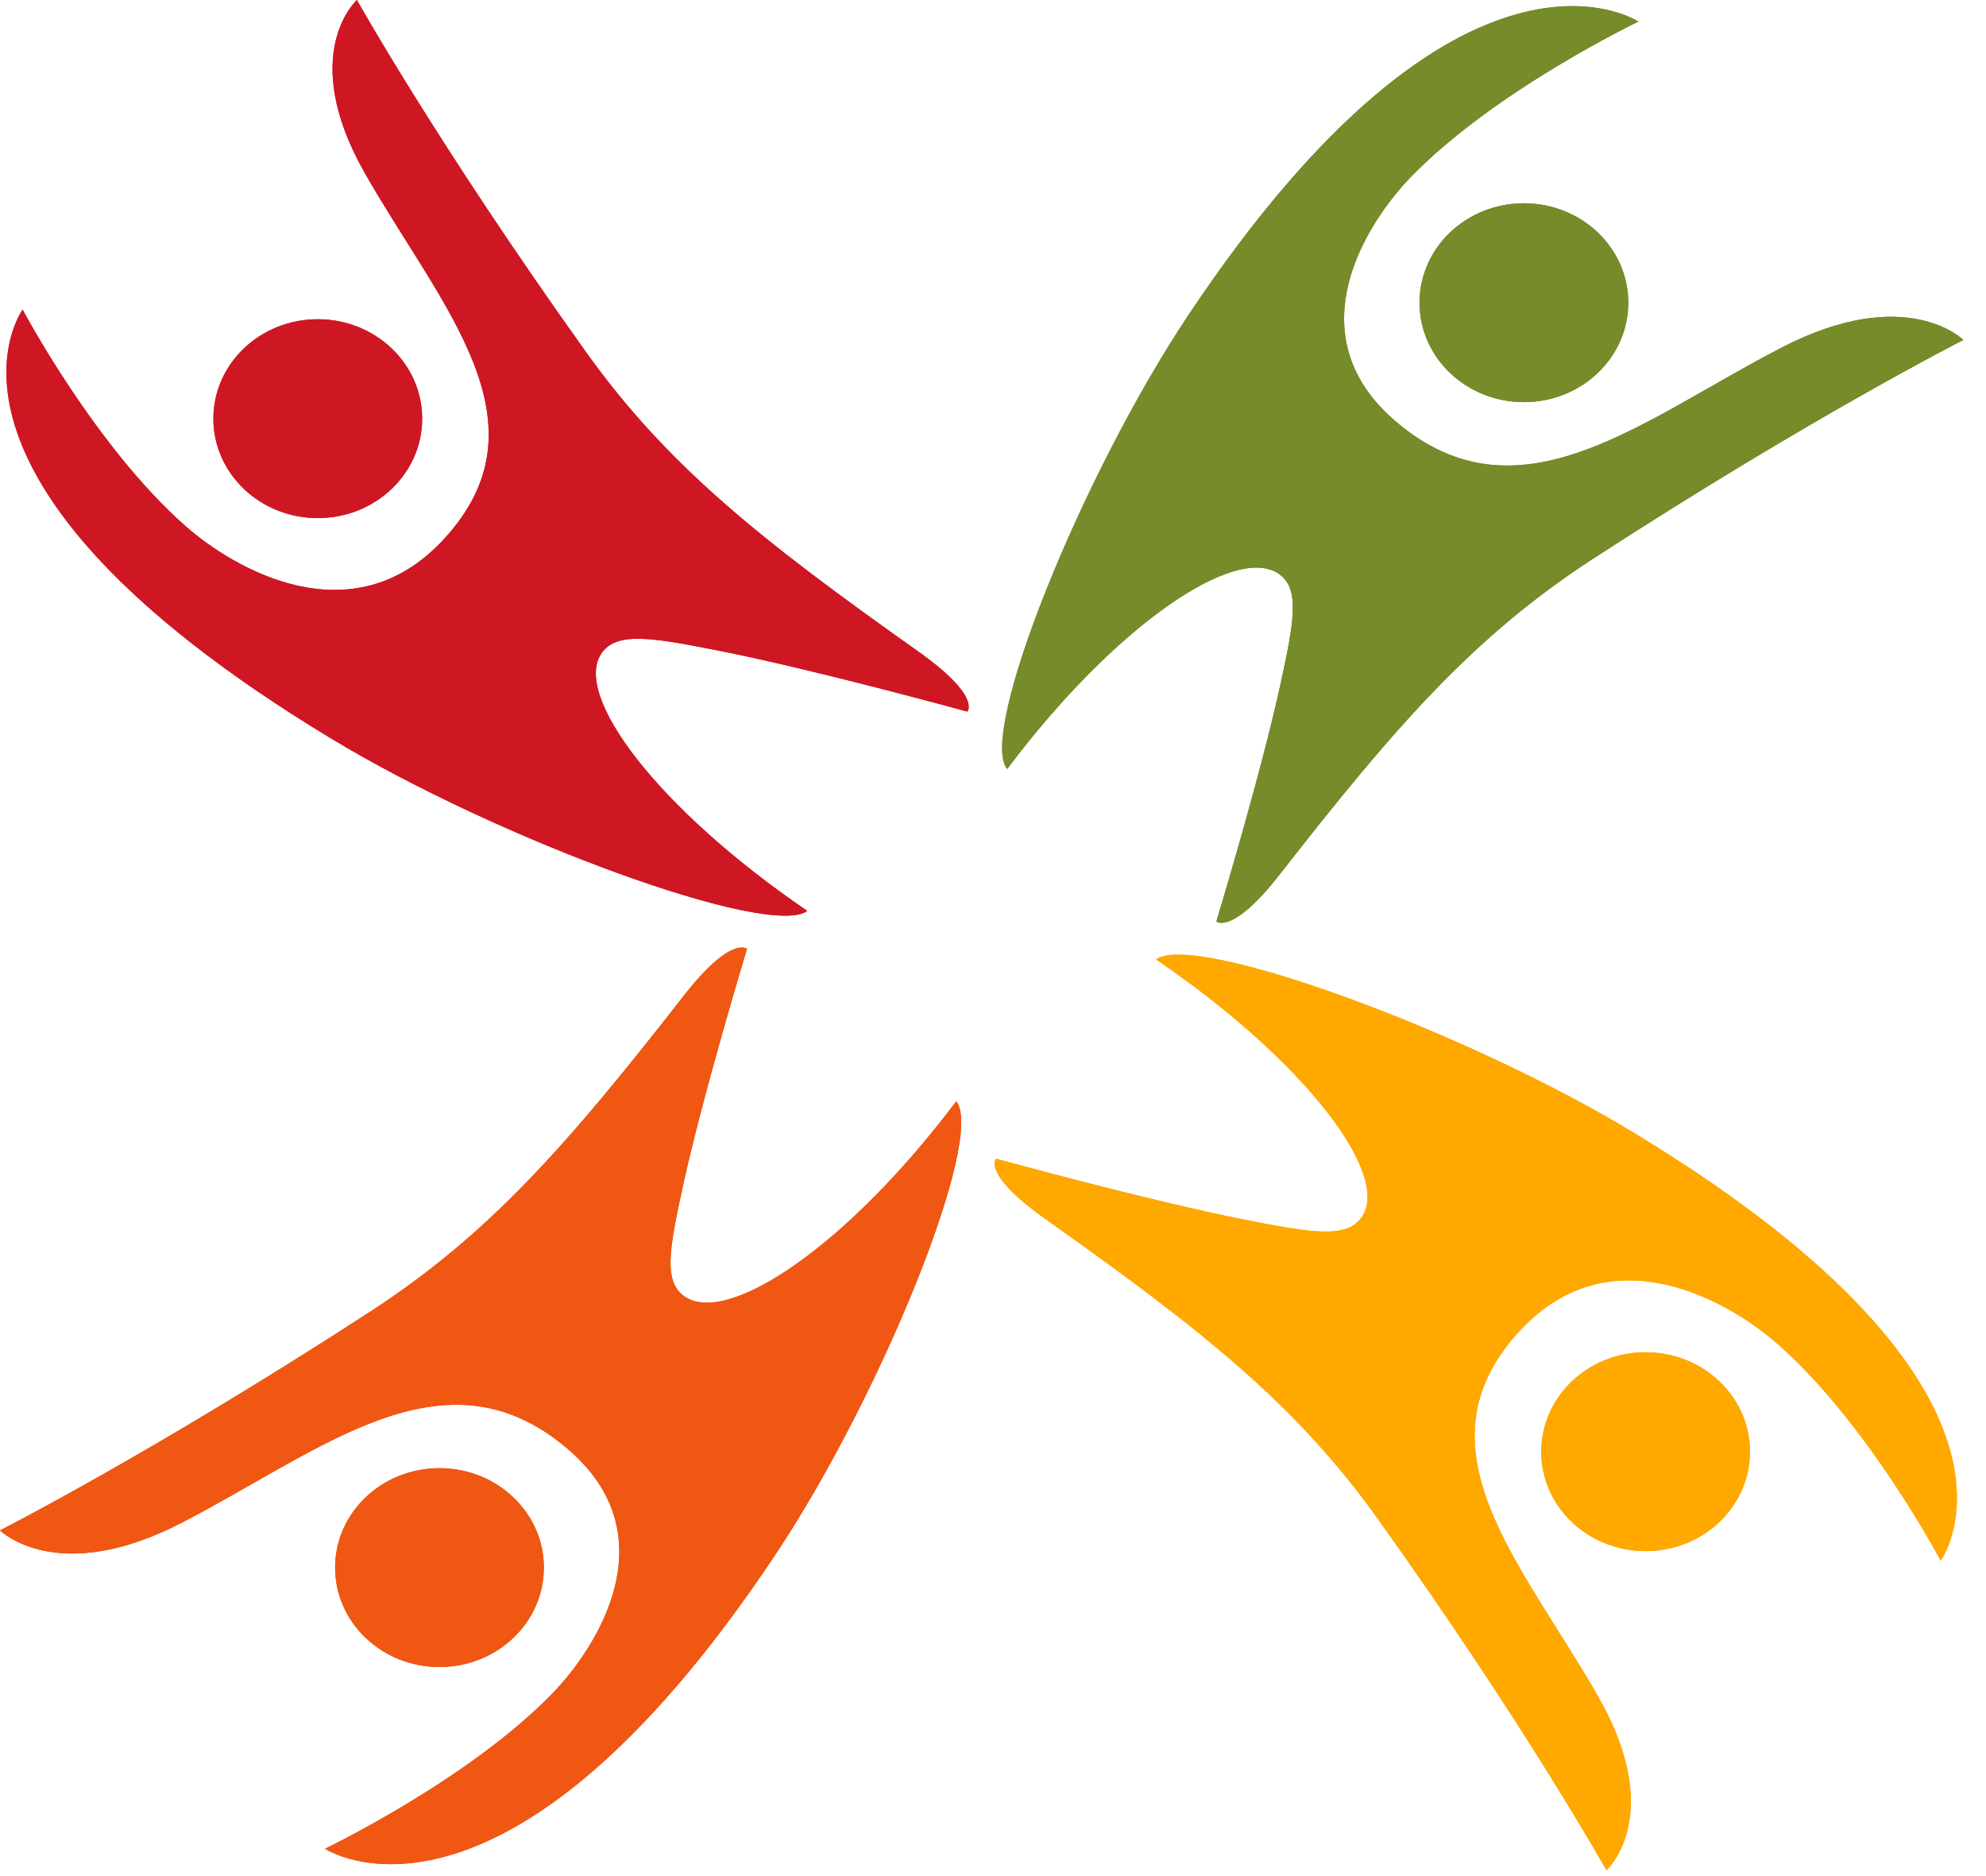 <svg width="54" height="51" viewBox="0 0 54 51" fill="none" xmlns="http://www.w3.org/2000/svg">
<path d="M8.64 14.084C10.208 14.084 11.479 12.873 11.479 11.381C11.479 9.888 10.208 8.678 8.64 8.678C7.073 8.678 5.802 9.888 5.802 11.381C5.802 12.873 7.073 14.084 8.64 14.084Z" fill="#CF1724"/>
<path d="M9.917 4.7C11.986 8.337 15.021 11.498 12.042 14.686C9.561 17.341 6.356 15.457 5.049 14.306C2.578 12.132 0.616 8.417 0.616 8.417C0.616 8.417 -2.727 12.976 8.981 20.062C13.581 22.846 20.933 25.52 21.95 24.762C17.887 21.991 15.531 18.88 16.37 17.738C16.786 17.175 17.706 17.324 19.54 17.687C22.173 18.207 26.301 19.344 26.301 19.344C26.301 19.344 26.7 18.936 24.955 17.701C20.705 14.694 18.151 12.671 15.935 9.572C11.895 3.922 9.704 0 9.704 0C9.704 0 8.079 1.466 9.917 4.7Z" fill="#CF1724"/>
<path d="M44.745 42.166C46.312 42.166 47.583 40.956 47.583 39.463C47.583 37.97 46.312 36.76 44.745 36.76C43.177 36.76 41.907 37.97 41.907 39.463C41.907 40.956 43.177 42.166 44.745 42.166Z" fill="#FFA800"/>
<path d="M43.468 46.143C41.399 42.506 38.364 39.345 41.342 36.157C43.823 33.502 47.029 35.386 48.336 36.537C50.806 38.711 52.768 42.426 52.768 42.426C52.768 42.426 56.111 37.867 44.404 30.781C39.804 27.997 32.45 25.323 31.434 26.081C35.498 28.848 37.853 31.963 37.014 33.105C36.599 33.668 35.678 33.519 33.844 33.156C31.212 32.636 27.083 31.498 27.083 31.498C27.083 31.498 26.684 31.907 28.43 33.142C32.679 36.149 35.233 38.172 37.45 41.271C41.489 46.92 43.68 50.843 43.68 50.843C43.68 50.843 45.306 49.376 43.468 46.143Z" fill="#FFA800"/>
<path d="M41.436 10.932C43.003 10.932 44.274 9.722 44.274 8.229C44.274 6.736 43.003 5.526 41.436 5.526C39.868 5.526 38.597 6.736 38.597 8.229C38.597 9.722 39.868 10.932 41.436 10.932Z" fill="#768B2A"/>
<path d="M48.45 9.445C44.631 11.415 41.312 14.306 37.965 11.469C35.176 9.106 37.156 6.054 38.364 4.809C40.646 2.455 44.548 0.587 44.548 0.587C44.548 0.587 39.76 -2.596 32.32 8.554C29.397 12.935 26.59 19.937 27.385 20.905C30.29 17.035 33.561 14.792 34.76 15.592C35.351 15.987 35.195 16.863 34.814 18.61C34.267 21.117 33.073 25.049 33.073 25.049C33.073 25.049 33.502 25.43 34.799 23.767C37.957 19.72 40.081 17.287 43.334 15.177C49.266 11.329 53.385 9.242 53.385 9.242C53.385 9.242 51.845 7.694 48.45 9.445Z" fill="#768B2A"/>
<path d="M11.95 45.317C13.517 45.317 14.788 44.107 14.788 42.614C14.788 41.121 13.517 39.911 11.95 39.911C10.382 39.911 9.112 41.121 9.112 42.614C9.112 44.107 10.382 45.317 11.95 45.317Z" fill="#EF5713"/>
<path d="M4.934 41.398C8.754 39.428 12.073 36.537 15.42 39.374C18.209 41.736 16.229 44.789 15.02 46.035C12.738 48.388 8.837 50.256 8.837 50.256C8.837 50.256 13.624 53.439 21.065 42.289C23.988 37.908 26.795 30.906 26 29.938C23.094 33.807 19.824 36.05 18.625 35.251C18.034 34.856 18.19 33.98 18.57 32.233C19.117 29.729 20.311 25.794 20.311 25.794C20.311 25.794 19.883 25.414 18.585 27.076C15.428 31.123 13.304 33.556 10.051 35.666C4.118 39.514 0 41.601 0 41.601C0 41.601 1.54 43.149 4.934 41.398Z" fill="#EF5713"/>
<path d="M8.64 14.084C10.208 14.084 11.479 12.873 11.479 11.381C11.479 9.888 10.208 8.678 8.64 8.678C7.073 8.678 5.802 9.888 5.802 11.381C5.802 12.873 7.073 14.084 8.64 14.084Z" fill="#CF1724"/>
<path d="M9.917 4.7C11.986 8.337 15.021 11.498 12.042 14.686C9.561 17.341 6.356 15.457 5.049 14.306C2.578 12.132 0.616 8.417 0.616 8.417C0.616 8.417 -2.727 12.976 8.981 20.062C13.581 22.846 20.933 25.52 21.95 24.762C17.887 21.991 15.531 18.88 16.37 17.738C16.786 17.175 17.706 17.324 19.54 17.687C22.173 18.207 26.301 19.344 26.301 19.344C26.301 19.344 26.7 18.936 24.955 17.701C20.705 14.694 18.151 12.671 15.935 9.572C11.895 3.922 9.704 0 9.704 0C9.704 0 8.079 1.466 9.917 4.7Z" fill="#CF1724"/>
<path d="M44.745 42.166C46.312 42.166 47.583 40.956 47.583 39.463C47.583 37.97 46.312 36.76 44.745 36.76C43.177 36.76 41.907 37.97 41.907 39.463C41.907 40.956 43.177 42.166 44.745 42.166Z" fill="#FFA800"/>
<path d="M43.468 46.143C41.399 42.506 38.364 39.345 41.342 36.157C43.823 33.502 47.029 35.386 48.336 36.537C50.806 38.711 52.768 42.426 52.768 42.426C52.768 42.426 56.111 37.867 44.404 30.781C39.804 27.997 32.45 25.323 31.434 26.081C35.498 28.848 37.853 31.963 37.014 33.105C36.599 33.668 35.678 33.519 33.844 33.156C31.212 32.636 27.083 31.498 27.083 31.498C27.083 31.498 26.684 31.907 28.43 33.142C32.679 36.149 35.233 38.172 37.45 41.271C41.489 46.92 43.68 50.843 43.68 50.843C43.68 50.843 45.306 49.376 43.468 46.143Z" fill="#FFA800"/>
<path d="M41.436 10.932C43.003 10.932 44.274 9.722 44.274 8.229C44.274 6.736 43.003 5.526 41.436 5.526C39.868 5.526 38.597 6.736 38.597 8.229C38.597 9.722 39.868 10.932 41.436 10.932Z" fill="#768B2A"/>
<path d="M48.45 9.445C44.631 11.415 41.312 14.306 37.965 11.469C35.176 9.106 37.156 6.054 38.364 4.809C40.646 2.455 44.548 0.587 44.548 0.587C44.548 0.587 39.76 -2.596 32.32 8.554C29.397 12.935 26.59 19.937 27.385 20.905C30.29 17.035 33.561 14.792 34.76 15.592C35.351 15.987 35.195 16.863 34.814 18.61C34.267 21.117 33.073 25.049 33.073 25.049C33.073 25.049 33.502 25.43 34.799 23.767C37.957 19.72 40.081 17.287 43.334 15.177C49.266 11.329 53.385 9.242 53.385 9.242C53.385 9.242 51.845 7.694 48.45 9.445Z" fill="#768B2A"/>
<path d="M11.95 45.317C13.517 45.317 14.788 44.107 14.788 42.614C14.788 41.121 13.517 39.911 11.95 39.911C10.382 39.911 9.112 41.121 9.112 42.614C9.112 44.107 10.382 45.317 11.95 45.317Z" fill="#EF5713"/>
<path d="M4.934 41.398C8.754 39.428 12.073 36.537 15.42 39.374C18.209 41.736 16.229 44.789 15.02 46.035C12.738 48.388 8.837 50.256 8.837 50.256C8.837 50.256 13.624 53.439 21.065 42.289C23.988 37.908 26.795 30.906 26 29.938C23.094 33.807 19.824 36.05 18.625 35.251C18.034 34.856 18.19 33.98 18.57 32.233C19.117 29.729 20.311 25.794 20.311 25.794C20.311 25.794 19.883 25.414 18.585 27.076C15.428 31.123 13.304 33.556 10.051 35.666C4.118 39.514 0 41.601 0 41.601C0 41.601 1.54 43.149 4.934 41.398Z" fill="#EF5713"/>
</svg>

